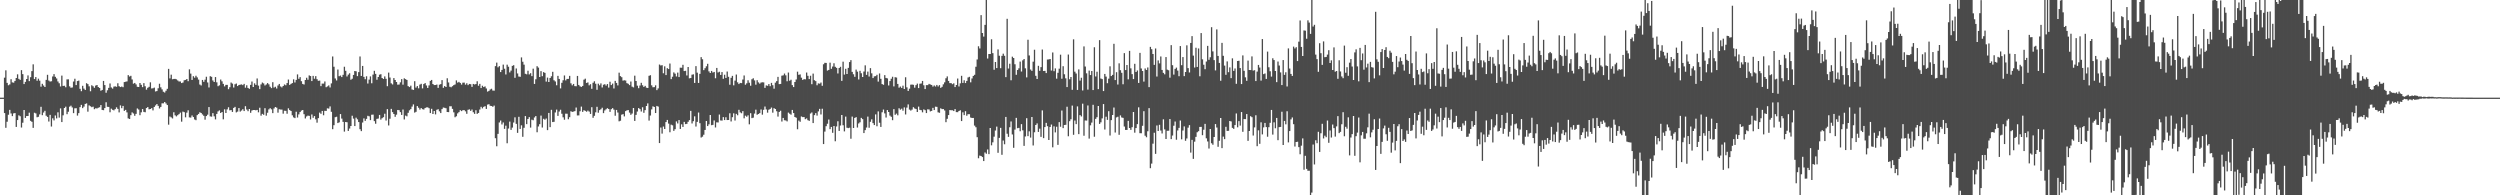 <svg xmlns="http://www.w3.org/2000/svg" width="1920" height="150"><path d="M0 75.000h1v1.000H0zM1 75.000h1v1.000H1zM2 75.000h1v1.000H2zM3 59.636h1v27.214H3zM4 54.000h1v44.129H4zM5 63.639h1v29.847H5zM6 65.504h1v22.609H6zM7 64.804h1v19.568H7zM8 60.814h1v26.305H8zM9 63.296h1v25.893H9zM10 63.486h1v23.622H10zM11 62.159h1v24.700H11zM12 59.897h1v37.611H12zM13 57.098h1v35.107H13zM14 60.582h1v27.983H14zM15 61.362h1v27.925H15zM16 53.884h1v44.068H16zM17 56.959h1v37.282H17zM18 64.548h1v19.947H18zM19 62.885h1v27.691H19zM20 60.655h1v28.499H20zM21 57.883h1v31.229H21zM22 62.328h1v24.189H22zM23 59.307h1v33.444H23zM24 54.622h1v38.915H24zM25 49.394h1v48.818H25zM26 60.706h1v25.872H26zM27 59.182h1v27.924H27zM28 61.980h1v28.079H28zM29 60.403h1v29.292H29zM30 61.965h1v25.917H30zM31 66.548h1v15.487H31zM32 64.354h1v24.116H32zM33 65.677h1v20.741H33zM34 66.795h1v18.280H34zM35 61.324h1v27.548H35zM36 57.457h1v32.336H36zM37 61.855h1v31.494H37zM38 62.618h1v25.578H38zM39 62.435h1v34.728H39zM40 58.717h1v32.162H40zM41 56.935h1v35.532H41zM42 58.977h1v29.688H42zM43 60.260h1v30.677H43zM44 62.575h1v23.718H44zM45 63.939h1v26.378H45zM46 66.406h1v16.846H46zM47 58.042h1v35.685H47zM48 65.987h1v22.594H48zM49 65.824h1v17.121H49zM50 67.011h1v14.935H50zM51 60.974h1v26.706H51zM52 60.930h1v24.868H52zM53 66.326h1v15.604H53zM54 67.395h1v13.783H54zM55 67.159h1v15.360H55zM56 62.643h1v24.228H56zM57 60.446h1v22.770H57zM58 65.332h1v17.755H58zM59 62.264h1v26.532H59zM60 61.881h1v25.013H60zM61 68.193h1v14.060H61zM62 70.019h1v10.517H62zM63 65.915h1v17.136H63zM64 68.026h1v13.855H64zM65 69.072h1v10.737H65zM66 63.922h1v15.469H66zM67 64.627h1v21.137H67zM68 66.307h1v14.659H68zM69 70.076h1v11.555H69zM70 65.500h1v16.840H70zM71 66.266h1v15.661H71zM72 67.406h1v16.450H72zM73 65.733h1v17.412H73zM74 65.299h1v18.002H74zM75 66.851h1v15.884H75zM76 67.550h1v14.832H76zM77 69.694h1v10.987H77zM78 69.044h1v15.402H78zM79 62.137h1v22.503H79zM80 65.336h1v17.646H80zM81 71.245h1v7.297H81zM82 69.310h1v12.727H82zM83 67.472h1v14.655H83zM84 64.094h1v22.112H84zM85 67.156h1v16.299H85zM86 68.055h1v16.288H86zM87 66.529h1v18.252H87zM88 66.296h1v17.504H88zM89 66.679h1v15.776H89zM90 63.960h1v19.661H90zM91 66.191h1v20.139H91zM92 66.884h1v14.075H92zM93 66.477h1v16.634H93zM94 66.978h1v14.400H94zM95 63.049h1v22.086H95zM96 62.785h1v21.594H96zM97 62.500h1v23.819H97zM98 57.693h1v33.256H98zM99 58.797h1v32.589H99zM100 58.215h1v30.241H100zM101 61.005h1v25.312H101zM102 64.269h1v22.860H102zM103 63.711h1v25.219H103zM104 64.810h1v22.646H104zM105 66.651h1v16.629H105zM106 66.839h1v17.294H106zM107 63.748h1v24.747H107zM108 65.118h1v21.178H108zM109 66.937h1v16.815H109zM110 63.850h1v22.073H110zM111 66.228h1v19.992H111zM112 68.842h1v14.129H112zM113 67.413h1v14.795H113zM114 66.679h1v17.267H114zM115 63.214h1v20.482H115zM116 67.929h1v15.138H116zM117 67.782h1v16.980H117zM118 67.293h1v14.838H118zM119 70.247h1v10.715H119zM120 69.964h1v9.934H120zM121 67.781h1v13.509H121zM122 64.312h1v18.999H122zM123 67.083h1v15.047H123zM124 68.668h1v10.671H124zM125 70.433h1v8.951H125zM126 71.085h1v7.268H126zM127 69.678h1v9.760H127zM128 68.207h1v12.485H128zM129 52.880h1v42.869H129zM130 60.231h1v29.240H130zM131 57.351h1v32.812H131zM132 60.868h1v30.123H132zM133 60.633h1v25.600H133zM134 60.564h1v28.029H134zM135 60.937h1v28.456H135zM136 61.785h1v26.689H136zM137 62.562h1v25.067H137zM138 62.550h1v23.904H138zM139 63.815h1v29.616H139zM140 63.410h1v22.323H140zM141 61.657h1v24.526H141zM142 61.402h1v28.696H142zM143 60.654h1v25.893H143zM144 62.338h1v22.337H144zM145 53.251h1v36.933H145zM146 56.534h1v33.769H146zM147 61.389h1v27.285H147zM148 58.530h1v31.355H148zM149 59.639h1v32.099H149zM150 58.144h1v34.164H150zM151 59.426h1v29.000H151zM152 61.122h1v26.403H152zM153 64.936h1v21.309H153zM154 65.642h1v21.152H154zM155 61.407h1v26.523H155zM156 62.823h1v26.110H156zM157 61.182h1v30.723H157zM158 58.927h1v30.210H158zM159 63.328h1v24.740H159zM160 67.163h1v15.073H160zM161 58.526h1v30.879H161zM162 58.968h1v30.625H162zM163 61.774h1v25.104H163zM164 63.001h1v26.329H164zM165 59.204h1v32.489H165zM166 63.248h1v24.267H166zM167 66.198h1v19.333H167zM168 65.551h1v19.238H168zM169 61.062h1v25.711H169zM170 62.455h1v23.574H170zM171 64.424h1v27.200H171zM172 66.378h1v17.565H172zM173 65.187h1v21.612H173zM174 65.191h1v18.831H174zM175 68.518h1v13.862H175zM176 66.991h1v17.755H176zM177 63.390h1v21.122H177zM178 64.229h1v21.723H178zM179 67.251h1v15.667H179zM180 64.734h1v17.334H180zM181 64.165h1v22.159H181zM182 66.092h1v19.594H182zM183 65.287h1v17.706H183zM184 65.039h1v20.674H184zM185 64.842h1v20.059H185zM186 65.358h1v18.482H186zM187 64.399h1v20.891H187zM188 67.317h1v14.242H188zM189 65.498h1v18.649H189zM190 67.555h1v17.838H190zM191 68.190h1v15.547H191zM192 65.174h1v21.453H192zM193 62.612h1v22.297H193zM194 66.813h1v17.645H194zM195 63.974h1v20.486H195zM196 65.190h1v19.549H196zM197 60.243h1v24.199H197zM198 65.746h1v20.537H198zM199 68.473h1v14.262H199zM200 64.820h1v24.033H200zM201 63.377h1v24.095H201zM202 64.030h1v24.132H202zM203 65.653h1v17.454H203zM204 64.883h1v23.947H204zM205 63.820h1v22.738H205zM206 64.783h1v19.254H206zM207 66.600h1v16.490H207zM208 67.701h1v16.271H208zM209 63.110h1v23.753H209zM210 67.249h1v16.052H210zM211 66.615h1v15.548H211zM212 68.013h1v14.683H212zM213 65.639h1v20.888H213zM214 64.465h1v19.474H214zM215 66.388h1v17.757H215zM216 67.135h1v17.047H216zM217 66.034h1v21.279H217zM218 64.868h1v20.200H218zM219 65.493h1v19.638H219zM220 63.819h1v23.517H220zM221 61.075h1v22.142H221zM222 65.223h1v19.310H222zM223 64.397h1v20.846H223zM224 63.781h1v24.781H224zM225 60.949h1v29.224H225zM226 63.312h1v27.408H226zM227 61.318h1v24.497H227zM228 57.145h1v33.133H228zM229 60.525h1v27.337H229zM230 59.262h1v26.826H230zM231 62.347h1v22.611H231zM232 64.440h1v20.059H232zM233 64.941h1v22.785H233zM234 61.415h1v29.591H234zM235 59.695h1v29.761H235zM236 61.254h1v27.519H236zM237 57.917h1v31.085H237zM238 58.397h1v33.332H238zM239 62.275h1v25.645H239zM240 58.265h1v32.185H240zM241 60.463h1v28.659H241zM242 58.493h1v33.174H242zM243 60.842h1v33.342H243zM244 62.054h1v28.666H244zM245 61.900h1v24.585H245zM246 66.130h1v21.275H246zM247 64.181h1v21.023H247zM248 64.210h1v24.318H248zM249 62.569h1v22.509H249zM250 66.956h1v18.217H250zM251 66.329h1v16.855H251zM252 65.569h1v17.827H252zM253 67.185h1v14.550H253zM254 64.056h1v21.791H254zM255 43.357h1v55.847H255zM256 51.263h1v44.901H256zM257 60.261h1v29.730H257zM258 61.821h1v27.843H258zM259 53.396h1v41.102H259zM260 58.498h1v35.442H260zM261 57.998h1v29.603H261zM262 59.199h1v31.889H262zM263 57.456h1v36.145H263zM264 51.266h1v49.795H264zM265 54.376h1v39.343H265zM266 58.712h1v35.200H266zM267 57.293h1v43.240H267zM268 56.279h1v42.425H268zM269 61.238h1v35.541H269zM270 60.464h1v28.412H270zM271 57.542h1v33.518H271zM272 54.517h1v42.286H272zM273 54.791h1v35.553H273zM274 58.468h1v33.196H274zM275 55.399h1v38.329H275zM276 43.375h1v55.839H276zM277 58.331h1v42.360H277zM278 50.621h1v43.498H278zM279 59.022h1v31.908H279zM280 60.835h1v31.983H280zM281 58.572h1v32.734H281zM282 64.165h1v24.750H282zM283 61.148h1v28.197H283zM284 58.660h1v33.623H284zM285 63.956h1v24.150H285zM286 57.293h1v30.736H286zM287 54.362h1v38.690H287zM288 56.731h1v38.303H288zM289 61.245h1v30.036H289zM290 59.118h1v31.942H290zM291 57.348h1v30.934H291zM292 56.972h1v34.898H292zM293 59.927h1v30.874H293zM294 60.656h1v29.361H294zM295 58.664h1v28.700H295zM296 60.500h1v32.050H296zM297 66.223h1v17.592H297zM298 55.761h1v40.600H298zM299 59.572h1v31.601H299zM300 64.001h1v19.631H300zM301 64.876h1v21.241H301zM302 59.935h1v27.642H302zM303 61.427h1v28.284H303zM304 62.959h1v25.107H304zM305 65.035h1v19.420H305zM306 64.918h1v19.709H306zM307 63.215h1v22.908H307zM308 60.790h1v27.472H308zM309 65.026h1v19.119H309zM310 60.150h1v31.586H310zM311 60.795h1v27.992H311zM312 61.409h1v27.940H312zM313 66.173h1v20.469H313zM314 66.882h1v17.853H314zM315 65.780h1v18.011H315zM316 68.724h1v13.158H316zM317 69.059h1v11.126H317zM318 62.345h1v24.136H318zM319 67.292h1v18.590H319zM320 66.075h1v15.404H320zM321 67.834h1v14.899H321zM322 64.991h1v19.194H322zM323 64.350h1v18.668H323zM324 67.901h1v15.972H324zM325 64.547h1v19.564H325zM326 63.792h1v19.207H326zM327 65.613h1v16.879H327zM328 67.511h1v14.932H328zM329 65.601h1v17.521H329zM330 62.118h1v24.730H330zM331 61.371h1v22.186H331zM332 64.490h1v23.048H332zM333 65.329h1v19.914H333zM334 65.262h1v22.611H334zM335 64.928h1v19.379H335zM336 67.482h1v16.368H336zM337 65.003h1v20.524H337zM338 64.595h1v22.218H338zM339 61.529h1v22.266H339zM340 67.447h1v15.156H340zM341 66.092h1v16.711H341zM342 66.826h1v16.316H342zM343 60.121h1v25.881H343zM344 63.319h1v22.817H344zM345 66.614h1v15.023H345zM346 67.019h1v14.586H346zM347 66.190h1v17.422H347zM348 65.376h1v20.917H348zM349 64.891h1v25.159H349zM350 61.754h1v27.522H350zM351 63.454h1v23.617H351zM352 62.892h1v23.242H352zM353 63.709h1v20.915H353zM354 64.999h1v20.331H354zM355 63.487h1v21.156H355zM356 63.437h1v21.136H356zM357 65.038h1v20.448H357zM358 63.973h1v23.435H358zM359 65.358h1v18.953H359zM360 64.455h1v19.505H360zM361 64.643h1v20.520H361zM362 66.704h1v17.391H362zM363 64.443h1v21.782H363zM364 64.887h1v22.551H364zM365 64.585h1v20.101H365zM366 62.427h1v25.019H366zM367 65.861h1v20.874H367zM368 64.435h1v19.661H368zM369 67.613h1v14.415H369zM370 65.837h1v17.427H370zM371 66.864h1v15.209H371zM372 66.361h1v15.212H372zM373 67.948h1v15.710H373zM374 70.325h1v10.014H374zM375 69.797h1v10.205H375zM376 68.733h1v12.502H376zM377 68.128h1v13.273H377zM378 69.549h1v12.459H378zM379 69.615h1v11.487H379zM380 50.776h1v55.359H380zM381 48.089h1v64.242H381zM382 51.690h1v51.127H382zM383 50.791h1v43.267H383zM384 55.358h1v37.202H384zM385 53.701h1v41.873H385zM386 49.634h1v44.410H386zM387 52.795h1v46.158H387zM388 57.171h1v39.353H388zM389 49.669h1v60.352H389zM390 51.261h1v47.446H390zM391 55.580h1v37.797H391zM392 54.229h1v45.516H392zM393 50.604h1v47.404H393zM394 50.090h1v44.003H394zM395 59.739h1v30.383H395zM396 52.568h1v42.539H396zM397 56.420h1v45.633H397zM398 58.778h1v30.912H398zM399 58.993h1v40.017H399zM400 44.107h1v52.156H400zM401 47.402h1v57.675H401zM402 49.644h1v48.524H402zM403 56.663h1v32.486H403zM404 57.107h1v38.217H404zM405 54.327h1v37.061H405zM406 57.154h1v32.782H406zM407 56.215h1v41.759H407zM408 58.495h1v33.419H408zM409 52.721h1v39.621H409zM410 64.467h1v25.742H410zM411 60.869h1v28.292H411zM412 50.841h1v50.734H412zM413 51.929h1v45.215H413zM414 59.152h1v36.247H414zM415 54.645h1v34.148H415zM416 58.516h1v39.428H416zM417 55.389h1v35.852H417zM418 55.975h1v36.000H418zM419 62.664h1v28.344H419zM420 59.574h1v40.368H420zM421 62.967h1v23.790H421zM422 59.929h1v37.696H422zM423 58.552h1v25.778H423zM424 55.165h1v38.594H424zM425 61.657h1v31.904H425zM426 62.576h1v23.821H426zM427 65.492h1v18.690H427zM428 58.260h1v30.725H428zM429 60.603h1v25.034H429zM430 67.877h1v16.380H430zM431 63.606h1v23.762H431zM432 61.667h1v28.425H432zM433 57.957h1v34.003H433zM434 61.764h1v25.547H434zM435 60.640h1v26.709H435zM436 60.568h1v31.040H436zM437 58.284h1v31.711H437zM438 63.997h1v21.480H438zM439 65.534h1v20.438H439zM440 64.475h1v21.218H440zM441 66.125h1v19.237H441zM442 66.258h1v16.307H442zM443 58.329h1v30.324H443zM444 65.211h1v23.437H444zM445 66.293h1v19.153H445zM446 66.743h1v15.127H446zM447 65.975h1v19.938H447zM448 61.160h1v23.469H448zM449 60.429h1v24.737H449zM450 63.674h1v22.133H450zM451 63.304h1v21.614H451zM452 65.530h1v20.156H452zM453 64.657h1v22.823H453zM454 68.204h1v14.139H454zM455 63.556h1v26.908H455zM456 62.413h1v26.538H456zM457 64.305h1v21.987H457zM458 68.983h1v13.057H458zM459 64.252h1v22.341H459zM460 65.523h1v19.051H460zM461 64.028h1v19.882H461zM462 67.195h1v15.530H462zM463 65.070h1v21.796H463zM464 64.641h1v20.192H464zM465 65.755h1v18.150H465zM466 64.587h1v18.495H466zM467 67.280h1v16.456H467zM468 62.767h1v23.142H468zM469 65.346h1v18.506H469zM470 64.196h1v18.844H470zM471 67.930h1v16.297H471zM472 62.128h1v26.735H472zM473 63.699h1v20.747H473zM474 65.582h1v20.835H474zM475 55.833h1v37.332H475zM476 58.494h1v34.224H476zM477 59.310h1v28.779H477zM478 61.923h1v25.734H478zM479 61.634h1v27.736H479zM480 61.859h1v23.514H480zM481 63.841h1v20.878H481zM482 64.374h1v20.132H482zM483 65.405h1v21.052H483zM484 62.610h1v25.556H484zM485 66.550h1v20.654H485zM486 67.129h1v15.802H486zM487 58.118h1v34.758H487zM488 62.205h1v26.026H488zM489 65.804h1v19.833H489zM490 67.735h1v15.238H490zM491 65.689h1v18.142H491zM492 63.603h1v22.054H492zM493 65.467h1v16.923H493zM494 66.783h1v19.824H494zM495 65.963h1v18.594H495zM496 67.314h1v14.096H496zM497 67.601h1v11.831H497zM498 58.205h1v34.403H498zM499 57.765h1v30.965H499zM500 65.537h1v18.500H500zM501 67.040h1v14.630H501zM502 66.932h1v15.218H502zM503 65.512h1v21.298H503zM504 69.243h1v12.132H504zM505 67.885h1v13.992H505zM506 49.586h1v60.296H506zM507 50.289h1v47.640H507zM508 50.073h1v52.511H508zM509 56.287h1v40.891H509zM510 50.959h1v48.134H510zM511 57.639h1v36.133H511zM512 52.359h1v39.751H512zM513 53.040h1v41.910H513zM514 48.792h1v52.771H514zM515 60.787h1v34.948H515zM516 58.926h1v37.348H516zM517 55.607h1v44.920H517zM518 56.564h1v42.671H518zM519 58.722h1v34.527H519zM520 55.773h1v39.070H520zM521 59.206h1v33.022H521zM522 51.982h1v47.022H522zM523 52.015h1v43.491H523zM524 49.762h1v47.705H524zM525 54.599h1v39.010H525zM526 54.396h1v40.947H526zM527 57.947h1v37.160H527zM528 51.452h1v42.093H528zM529 60.160h1v32.100H529zM530 59.890h1v25.273H530zM531 57.359h1v37.455H531zM532 57.098h1v35.994H532zM533 63.704h1v25.650H533zM534 50.802h1v46.395H534zM535 55.819h1v37.764H535zM536 63.705h1v22.740H536zM537 56.746h1v37.872H537zM538 43.878h1v61.764H538zM539 45.541h1v59.408H539zM540 53.884h1v49.576H540zM541 52.381h1v47.398H541zM542 50.884h1v42.029H542zM543 49.006h1v47.795H543zM544 54.827h1v40.670H544zM545 56.045h1v32.279H545zM546 54.460h1v41.718H546zM547 55.731h1v40.153H547zM548 55.236h1v37.293H548zM549 60.129h1v37.766H549zM550 52.175h1v41.751H550zM551 55.671h1v38.398H551zM552 55.075h1v32.884H552zM553 57.540h1v34.956H553zM554 55.328h1v37.307H554zM555 60.496h1v29.482H555zM556 57.380h1v34.846H556zM557 59.855h1v30.215H557zM558 54.922h1v37.306H558zM559 59.000h1v33.172H559zM560 65.086h1v21.910H560zM561 59.740h1v33.537H561zM562 58.245h1v31.786H562zM563 65.516h1v21.529H563zM564 61.926h1v30.646H564zM565 57.241h1v30.215H565zM566 63.246h1v25.258H566zM567 64.540h1v19.802H567zM568 63.690h1v22.623H568zM569 63.851h1v23.135H569zM570 61.098h1v24.255H570zM571 57.952h1v32.921H571zM572 65.070h1v23.739H572zM573 64.001h1v25.650H573zM574 61.620h1v26.969H574zM575 63.547h1v31.957H575zM576 65.859h1v21.095H576zM577 60.883h1v29.843H577zM578 60.124h1v30.221H578zM579 61.769h1v25.494H579zM580 65.023h1v19.187H580zM581 61.607h1v26.521H581zM582 63.293h1v24.261H582zM583 64.260h1v22.603H583zM584 63.387h1v20.701H584zM585 63.159h1v24.895H585zM586 63.297h1v21.052H586zM587 67.477h1v14.366H587zM588 65.580h1v18.480H588zM589 65.917h1v20.621H589zM590 64.569h1v19.702H590zM591 66.224h1v17.413H591zM592 63.626h1v18.984H592zM593 65.424h1v21.120H593zM594 68.096h1v15.010H594zM595 63.498h1v20.217H595zM596 62.292h1v23.159H596zM597 59.036h1v30.503H597zM598 64.633h1v21.344H598zM599 64.470h1v20.593H599zM600 58.122h1v35.221H600zM601 57.861h1v32.705H601zM602 56.474h1v35.872H602zM603 57.837h1v34.663H603zM604 62.425h1v30.800H604zM605 55.699h1v30.761H605zM606 61.983h1v25.345H606zM607 61.232h1v26.849H607zM608 65.398h1v19.020H608zM609 66.873h1v19.985H609zM610 62.973h1v26.879H610zM611 61.007h1v29.407H611zM612 55.066h1v44.205H612zM613 57.450h1v35.189H613zM614 57.155h1v36.368H614zM615 59.630h1v29.825H615zM616 61.399h1v28.551H616zM617 60.758h1v29.136H617zM618 60.911h1v30.620H618zM619 55.692h1v35.248H619zM620 58.238h1v34.075H620zM621 60.702h1v32.135H621zM622 58.167h1v29.016H622zM623 64.676h1v21.673H623zM624 56.525h1v38.012H624zM625 61.611h1v26.827H625zM626 62.300h1v24.578H626zM627 65.459h1v23.299H627zM628 64.061h1v21.477H628zM629 64.252h1v19.382H629zM630 63.390h1v24.506H630zM631 65.884h1v17.647H631zM632 49.357h1v61.281H632zM633 48.233h1v52.827H633zM634 48.311h1v48.631H634zM635 54.244h1v40.760H635zM636 53.689h1v38.139H636zM637 48.117h1v51.062H637zM638 52.839h1v44.648H638zM639 51.109h1v50.887H639zM640 48.590h1v48.168H640zM641 51.278h1v57.198H641zM642 52.108h1v45.006H642zM643 56.407h1v36.706H643zM644 52.223h1v48.333H644zM645 51.306h1v45.125H645zM646 62.089h1v26.230H646zM647 47.375h1v48.828H647zM648 57.286h1v43.638H648zM649 52.838h1v36.692H649zM650 56.816h1v41.308H650zM651 52.118h1v46.300H651zM652 47.672h1v50.372H652zM653 46.185h1v60.380H653zM654 55.197h1v34.360H654zM655 57.061h1v41.236H655zM656 58.964h1v31.603H656zM657 53.441h1v36.504H657zM658 55.066h1v42.897H658zM659 61.018h1v33.795H659zM660 54.368h1v39.508H660zM661 56.252h1v34.288H661zM662 59.112h1v32.398H662zM663 54.962h1v47.216H663zM664 50.191h1v49.744H664zM665 57.504h1v40.465H665zM666 54.968h1v34.590H666zM667 58.753h1v39.344H667zM668 52.315h1v41.229H668zM669 56.314h1v35.332H669zM670 59.976h1v34.579H670zM671 58.617h1v37.424H671zM672 58.454h1v29.427H672zM673 57.463h1v39.486H673zM674 62.692h1v22.869H674zM675 56.416h1v37.853H675zM676 60.524h1v36.959H676zM677 64.552h1v21.694H677zM678 65.127h1v19.004H678zM679 57.701h1v29.379H679zM680 59.841h1v30.418H680zM681 60.222h1v24.333H681zM682 65.612h1v20.391H682zM683 62.247h1v26.545H683zM684 60.482h1v29.214H684zM685 58.920h1v33.384H685zM686 66.334h1v17.498H686zM687 59.310h1v28.855H687zM688 59.534h1v27.686H688zM689 64.465h1v24.102H689zM690 67.347h1v15.778H690zM691 66.480h1v17.749H691zM692 67.542h1v15.925H692zM693 65.778h1v19.217H693zM694 68.374h1v14.127H694zM695 59.358h1v28.558H695zM696 67.055h1v15.590H696zM697 69.859h1v10.313H697zM698 68.074h1v16.086H698zM699 65.023h1v19.898H699zM700 64.928h1v19.221H700zM701 65.132h1v17.210H701zM702 67.325h1v15.978H702zM703 65.392h1v18.383H703zM704 64.197h1v21.805H704zM705 67.634h1v14.247H705zM706 64.303h1v20.076H706zM707 64.121h1v20.532H707zM708 62.177h1v24.119H708zM709 65.506h1v18.508H709zM710 68.400h1v16.213H710zM711 65.400h1v21.412H711zM712 65.383h1v18.587H712zM713 64.394h1v19.672H713zM714 64.859h1v20.713H714zM715 65.207h1v19.984H715zM716 66.485h1v16.365H716zM717 65.642h1v18.888H717zM718 66.437h1v15.503H718zM719 65.252h1v16.822H719zM720 66.398h1v19.891H720zM721 65.374h1v21.266H721zM722 67.463h1v15.724H722zM723 66.654h1v17.145H723zM724 64.756h1v19.001H724zM725 63.240h1v21.592H725zM726 60.104h1v33.730H726zM727 58.663h1v32.562H727zM728 62.168h1v26.210H728zM729 63.833h1v20.694H729zM730 63.821h1v20.859H730zM731 64.689h1v20.003H731zM732 63.981h1v21.293H732zM733 66.848h1v16.928H733zM734 65.282h1v20.814H734zM735 60.309h1v25.863H735zM736 66.392h1v18.871H736zM737 63.977h1v20.703H737zM738 58.211h1v34.791H738zM739 63.689h1v22.572H739zM740 61.654h1v26.783H740zM741 63.793h1v21.610H741zM742 62.136h1v26.751H742zM743 59.470h1v28.235H743zM744 58.964h1v28.762H744zM745 63.243h1v27.030H745zM746 60.242h1v30.367H746zM747 58.331h1v32.259H747zM748 57.465h1v38.999H748zM749 51.228h1v46.490H749zM750 45.683h1v59.698H750zM751 35.524h1v86.045H751zM752 37.203h1v82.301H752zM753 11.618h1v108.211H753zM754 25.335h1v95.305H754zM755 28.087h1v95.630H755zM756 19.093h1v98.010H756zM757 0.009h1v118.058H757zM758 44.948h1v69.838H758zM759 41.464h1v76.929H759zM760 41.461h1v56.848H760zM761 30.133h1v81.469H761zM762 40.824h1v68.465H762zM763 53.554h1v51.415H763zM764 47.615h1v52.653H764zM765 52.267h1v44.951H765zM766 37.954h1v79.408H766zM767 42.826h1v63.052H767zM768 52.357h1v45.848H768zM769 42.916h1v75.947H769zM770 41.203h1v66.721H770zM771 42.855h1v67.946H771zM772 59.260h1v30.546H772zM773 14.445h1v88.285H773zM774 52.657h1v52.435H774zM775 48.964h1v48.774H775zM776 61.663h1v31.630H776zM777 43.497h1v59.770H777zM778 44.532h1v68.991H778zM779 49.349h1v50.161H779zM780 57.424h1v33.076H780zM781 53.781h1v44.688H781zM782 52.457h1v45.737H782zM783 47.292h1v53.497H783zM784 54.959h1v40.367H784zM785 46.360h1v53.724H785zM786 45.303h1v66.725H786zM787 52.495h1v52.300H787zM788 59.465h1v31.300H788zM789 30.495h1v74.054H789zM790 42.595h1v58.285H790zM791 53.392h1v52.269H791zM792 54.416h1v35.428H792zM793 47.367h1v64.372H793zM794 38.178h1v63.408H794zM795 58.192h1v37.815H795zM796 60.661h1v34.104H796zM797 50.555h1v50.763H797zM798 54.363h1v44.468H798zM799 51.582h1v53.545H799zM800 38.034h1v46.774H800zM801 54.531h1v51.569H801zM802 54.417h1v43.187H802zM803 56.138h1v38.205H803zM804 45.746h1v51.193H804zM805 45.637h1v61.889H805zM806 45.315h1v52.205H806zM807 54.175h1v41.460H807zM808 40.316h1v72.825H808zM809 54.697h1v42.338H809zM810 52.546h1v49.114H810zM811 60.398h1v36.922H811zM812 55.913h1v55.350H812zM813 52.731h1v41.071H813zM814 41.991h1v55.333H814zM815 60.491h1v24.408H815zM816 50.851h1v47.558H816zM817 57.027h1v38.974H817zM818 60.156h1v35.675H818zM819 66.876h1v15.109H819zM820 41.857h1v62.812H820zM821 60.895h1v32.189H821zM822 59.124h1v32.468H822zM823 68.970h1v12.150H823zM824 30.220h1v73.290H824zM825 55.058h1v37.526H825zM826 56.490h1v38.857H826zM827 69.066h1v12.623H827zM828 53.311h1v49.687H828zM829 61.920h1v26.492H829zM830 59.706h1v29.714H830zM831 69.475h1v10.154H831zM832 35.654h1v68.572H832zM833 51.123h1v41.402H833zM834 56.334h1v36.309H834zM835 68.790h1v12.199H835zM836 54.202h1v52.221H836zM837 57.649h1v38.599H837zM838 54.540h1v39.615H838zM839 69.151h1v11.315H839zM840 36.307h1v68.708H840zM841 58.717h1v32.577H841zM842 55.094h1v34.912H842zM843 68.431h1v12.964H843zM844 30.802h1v64.390H844zM845 60.293h1v33.653H845zM846 60.796h1v30.117H846zM847 69.924h1v10.019H847zM848 56.787h1v42.710H848zM849 58.831h1v30.834H849zM850 63.889h1v28.173H850zM851 60.393h1v25.030H851zM852 50.923h1v53.154H852zM853 58.423h1v33.837H853zM854 57.490h1v30.843H854zM855 33.649h1v48.926H855zM856 61.476h1v40.295H856zM857 55.471h1v34.675H857zM858 64.945h1v24.710H858zM859 48.619h1v54.891H859zM860 53.925h1v34.684H860zM861 55.886h1v34.337H861zM862 64.712h1v25.801H862zM863 40.795h1v56.357H863zM864 53.792h1v46.011H864zM865 49.905h1v49.885H865zM866 60.930h1v31.916H866zM867 39.054h1v59.243H867zM868 52.494h1v47.221H868zM869 56.923h1v40.764H869zM870 60.737h1v25.254H870zM871 48.974h1v52.922H871zM872 55.314h1v43.022H872zM873 54.113h1v41.203H873zM874 63.695h1v18.755H874zM875 40.598h1v61.683H875zM876 52.586h1v49.750H876zM877 54.552h1v42.083H877zM878 62.664h1v22.746H878zM879 52.586h1v51.669H879zM880 53.757h1v51.644H880zM881 51.817h1v48.996H881zM882 66.917h1v16.147H882zM883 36.002h1v93.179H883zM884 37.769h1v87.870H884zM885 41.491h1v68.866H885zM886 49.824h1v52.138H886zM887 37.239h1v80.948H887zM888 58.776h1v37.592H888zM889 46.406h1v54.182H889zM890 48.709h1v47.160H890zM891 43.382h1v56.858H891zM892 53.695h1v48.814H892zM893 55.982h1v35.660H893zM894 57.062h1v42.334H894zM895 43.841h1v62.895H895zM896 53.515h1v46.921H896zM897 53.942h1v46.461H897zM898 59.633h1v31.828H898zM899 34.666h1v72.182H899zM900 50.086h1v54.015H900zM901 57.302h1v39.270H901zM902 52.869h1v40.471H902zM903 51.910h1v55.408H903zM904 54.233h1v45.945H904zM905 58.505h1v39.685H905zM906 35.365h1v57.228H906zM907 50.090h1v56.899H907zM908 43.824h1v56.442H908zM909 58.487h1v38.570H909zM910 55.283h1v52.833H910zM911 34.826h1v71.537H911zM912 52.321h1v45.703H912zM913 55.674h1v40.450H913zM914 32.995h1v84.208H914zM915 27.763h1v79.653H915zM916 42.719h1v79.278H916zM917 51.842h1v56.978H917zM918 36.656h1v68.449H918zM919 51.405h1v50.196H919zM920 37.224h1v63.531H920zM921 58.570h1v38.927H921zM922 25.411h1v72.023H922zM923 45.547h1v58.297H923zM924 49.716h1v49.915H924zM925 53.129h1v42.004H925zM926 47.264h1v58.986H926zM927 35.236h1v73.416H927zM928 45.928h1v68.145H928zM929 43.981h1v55.100H929zM930 20.905h1v89.147H930zM931 39.467h1v71.676H931zM932 46.159h1v59.055H932zM933 54.067h1v41.205H933zM934 22.576h1v75.372H934zM935 42.966h1v69.765H935zM936 48.312h1v59.824H936zM937 62.000h1v28.612H937zM938 32.914h1v80.835H938zM939 42.862h1v62.038H939zM940 50.361h1v56.509H940zM941 57.459h1v39.939H941zM942 47.160h1v53.394H942zM943 55.452h1v44.994H943zM944 51.775h1v41.173H944zM945 60.014h1v33.256H945zM946 44.808h1v53.390H946zM947 54.405h1v44.575H947zM948 52.579h1v43.471H948zM949 64.370h1v22.764H949zM950 46.854h1v50.943H950zM951 46.645h1v46.364H951zM952 52.278h1v44.207H952zM953 64.548h1v21.534H953zM954 42.570h1v58.673H954zM955 54.370h1v37.051H955zM956 59.408h1v32.097H956zM957 62.045h1v25.565H957zM958 46.546h1v61.662H958zM959 53.785h1v46.842H959zM960 53.829h1v35.402H960zM961 43.305h1v46.688H961zM962 54.237h1v49.845H962zM963 53.918h1v43.935H963zM964 62.263h1v26.256H964zM965 54.996h1v57.292H965zM966 49.845h1v50.255H966zM967 51.847h1v58.589H967zM968 61.908h1v32.045H968zM969 30.003h1v73.236H969zM970 56.929h1v40.893H970zM971 56.415h1v38.002H971zM972 60.597h1v36.981H972zM973 39.650h1v65.365H973zM974 51.656h1v46.009H974zM975 54.747h1v39.566H975zM976 58.814h1v25.601H976zM977 44.738h1v58.641H977zM978 46.108h1v47.821H978zM979 54.549h1v43.966H979zM980 63.083h1v27.498H980zM981 47.231h1v60.427H981zM982 50.332h1v47.329H982zM983 55.595h1v41.899H983zM984 65.322h1v20.499H984zM985 46.127h1v65.222H985zM986 57.504h1v35.352H986zM987 55.498h1v39.982H987zM988 66.429h1v19.030H988zM989 37.189h1v72.155H989zM990 52.609h1v48.053H990zM991 56.802h1v34.907H991zM992 58.311h1v31.882H992zM993 35.797h1v59.596H993zM994 37.206h1v75.333H994zM995 36.262h1v72.784H995zM996 46.899h1v61.976H996zM997 32.015h1v81.000H997zM998 15.716h1v102.739H998zM999 36.051h1v75.810H999zM1000 43.029h1v63.264H1000zM1001 23.326h1v107.031H1001zM1002 23.558h1v96.109H1002zM1003 29.726h1v99.976H1003zM1004 15.626h1v115.491H1004zM1005 17.364h1v113.735H1005zM1006 26.015h1v123.977H1006zM1007 0.009h1v147.894H1007zM1008 20.395h1v90.621H1008zM1009 19.053h1v107.247H1009zM1010 41.926h1v65.816H1010zM1011 45.405h1v64.583H1011zM1012 55.119h1v46.109H1012zM1013 33.180h1v83.489H1013zM1014 40.873h1v61.466H1014zM1015 49.811h1v45.287H1015zM1016 31.781h1v74.546H1016zM1017 43.939h1v60.247H1017zM1018 43.748h1v61.596H1018zM1019 41.952h1v50.612H1019zM1020 38.560h1v71.127H1020zM1021 48.405h1v51.790H1021zM1022 46.358h1v59.246H1022zM1023 53.738h1v41.892H1023zM1024 36.399h1v61.982H1024zM1025 55.041h1v49.853H1025zM1026 54.522h1v42.531H1026zM1027 60.519h1v28.647H1027zM1028 46.292h1v55.958H1028zM1029 54.878h1v46.382H1029zM1030 58.722h1v36.700H1030zM1031 60.039h1v26.134H1031zM1032 35.039h1v69.632H1032zM1033 55.879h1v41.499H1033zM1034 51.587h1v47.221H1034zM1035 58.225h1v31.906H1035zM1036 48.146h1v71.223H1036zM1037 45.303h1v60.348H1037zM1038 51.101h1v51.890H1038zM1039 61.433h1v27.640H1039zM1040 40.244h1v79.412H1040zM1041 37.871h1v66.719H1041zM1042 51.013h1v50.817H1042zM1043 62.462h1v27.781H1043zM1044 36.746h1v87.945H1044zM1045 46.253h1v57.684H1045zM1046 41.056h1v60.249H1046zM1047 53.516h1v53.032H1047zM1048 34.499h1v72.051H1048zM1049 51.808h1v50.607H1049zM1050 48.902h1v48.906H1050zM1051 63.096h1v24.212H1051zM1052 47.534h1v57.943H1052zM1053 51.566h1v50.106H1053zM1054 51.933h1v47.709H1054zM1055 60.211h1v31.390H1055zM1056 9.064h1v121.467H1056zM1057 45.585h1v66.557H1057zM1058 47.467h1v51.598H1058zM1059 57.846h1v33.214H1059zM1060 39.970h1v78.183H1060zM1061 37.664h1v71.291H1061zM1062 52.216h1v46.399H1062zM1063 38.377h1v58.061H1063zM1064 36.268h1v66.864H1064zM1065 43.719h1v64.402H1065zM1066 44.705h1v53.431H1066zM1067 38.939h1v62.317H1067zM1068 40.468h1v76.793H1068zM1069 47.531h1v61.983H1069zM1070 57.096h1v38.115H1070zM1071 55.048h1v60.474H1071zM1072 43.071h1v65.134H1072zM1073 51.589h1v45.359H1073zM1074 47.256h1v48.146H1074zM1075 44.199h1v81.079H1075zM1076 46.897h1v52.269H1076zM1077 49.632h1v58.667H1077zM1078 54.197h1v52.858H1078zM1079 41.454h1v67.494H1079zM1080 45.916h1v54.353H1080zM1081 46.793h1v56.124H1081zM1082 56.710h1v33.980H1082zM1083 27.640h1v72.987H1083zM1084 48.530h1v51.608H1084zM1085 59.990h1v35.930H1085zM1086 65.386h1v21.405H1086zM1087 39.583h1v66.703H1087zM1088 53.767h1v38.737H1088zM1089 57.212h1v31.065H1089zM1090 64.857h1v20.900H1090zM1091 52.828h1v49.950H1091zM1092 55.404h1v41.889H1092zM1093 54.892h1v48.986H1093zM1094 65.089h1v18.416H1094zM1095 41.017h1v58.710H1095zM1096 56.280h1v36.226H1096zM1097 53.103h1v40.456H1097zM1098 68.319h1v15.128H1098zM1099 48.462h1v52.095H1099zM1100 52.861h1v46.560H1100zM1101 47.628h1v48.652H1101zM1102 65.919h1v21.359H1102zM1103 21.702h1v76.995H1103zM1104 56.426h1v33.161H1104zM1105 56.630h1v37.168H1105zM1106 66.525h1v16.458H1106zM1107 53.678h1v51.070H1107zM1108 52.100h1v40.126H1108zM1109 56.986h1v33.451H1109zM1110 66.751h1v15.702H1110zM1111 34.210h1v63.692H1111zM1112 52.716h1v37.733H1112zM1113 60.409h1v31.801H1113zM1114 60.320h1v23.646H1114zM1115 39.907h1v58.973H1115zM1116 51.949h1v42.196H1116zM1117 55.081h1v38.559H1117zM1118 39.438h1v49.541H1118zM1119 49.761h1v47.885H1119zM1120 52.849h1v46.085H1120zM1121 55.206h1v42.273H1121zM1122 28.366h1v72.150H1122zM1123 57.820h1v36.968H1123zM1124 55.404h1v40.884H1124zM1125 59.495h1v33.271H1125zM1126 35.709h1v69.405H1126zM1127 46.834h1v58.146H1127zM1128 53.524h1v49.066H1128zM1129 57.436h1v41.698H1129zM1130 57.301h1v35.720H1130zM1131 47.118h1v50.135H1131zM1132 44.892h1v51.125H1132zM1133 61.614h1v23.721H1133zM1134 26.800h1v85.443H1134zM1135 48.455h1v58.505H1135zM1136 33.056h1v77.776H1136zM1137 46.292h1v55.394H1137zM1138 51.747h1v71.817H1138zM1139 46.432h1v56.837H1139zM1140 47.859h1v61.378H1140zM1141 56.908h1v35.619H1141zM1142 38.906h1v66.258H1142zM1143 46.836h1v56.537H1143zM1144 43.628h1v56.381H1144zM1145 56.497h1v35.116H1145zM1146 43.970h1v65.460H1146zM1147 48.910h1v48.905H1147zM1148 50.495h1v45.856H1148zM1149 63.705h1v23.975H1149zM1150 38.260h1v62.730H1150zM1151 49.363h1v51.150H1151zM1152 59.355h1v38.843H1152zM1153 62.540h1v25.784H1153zM1154 30.339h1v72.444H1154zM1155 49.466h1v49.508H1155zM1156 54.656h1v39.837H1156zM1157 64.333h1v22.221H1157zM1158 27.067h1v77.803H1158zM1159 51.456h1v49.760H1159zM1160 56.714h1v39.758H1160zM1161 62.761h1v24.810H1161zM1162 41.603h1v65.546H1162zM1163 52.834h1v42.581H1163zM1164 53.735h1v41.092H1164zM1165 58.019h1v40.610H1165zM1166 45.752h1v58.203H1166zM1167 46.445h1v53.048H1167zM1168 55.309h1v36.149H1168zM1169 50.241h1v60.207H1169zM1170 33.066h1v78.426H1170zM1171 45.954h1v59.046H1171zM1172 51.240h1v48.641H1172zM1173 48.041h1v56.940H1173zM1174 42.688h1v59.838H1174zM1175 49.738h1v52.318H1175zM1176 50.912h1v39.496H1176zM1177 27.483h1v78.479H1177zM1178 48.549h1v61.519H1178zM1179 49.477h1v52.918H1179zM1180 54.522h1v40.885H1180zM1181 15.663h1v112.241H1181zM1182 38.951h1v73.124H1182zM1183 42.313h1v74.372H1183zM1184 53.865h1v53.897H1184zM1185 30.555h1v83.821H1185zM1186 47.809h1v59.673H1186zM1187 45.873h1v65.213H1187zM1188 46.040h1v59.990H1188zM1189 40.880h1v69.393H1189zM1190 39.874h1v67.653H1190zM1191 40.887h1v56.524H1191zM1192 52.712h1v55.934H1192zM1193 45.861h1v57.417H1193zM1194 44.873h1v64.219H1194zM1195 46.538h1v54.611H1195zM1196 56.335h1v37.793H1196zM1197 27.130h1v82.427H1197zM1198 42.214h1v65.423H1198zM1199 43.155h1v59.471H1199zM1200 50.564h1v49.249H1200zM1201 27.616h1v76.189H1201zM1202 42.861h1v58.753H1202zM1203 38.025h1v70.844H1203zM1204 55.430h1v36.580H1204zM1205 48.687h1v58.706H1205zM1206 45.396h1v52.355H1206zM1207 54.386h1v45.170H1207zM1208 56.442h1v39.684H1208zM1209 25.630h1v74.149H1209zM1210 40.861h1v58.104H1210zM1211 40.317h1v55.579H1211zM1212 53.094h1v42.709H1212zM1213 50.746h1v56.340H1213zM1214 51.546h1v52.152H1214zM1215 52.913h1v48.785H1215zM1216 62.085h1v36.307H1216zM1217 41.300h1v64.838H1217zM1218 46.265h1v54.792H1218zM1219 48.435h1v56.418H1219zM1220 56.356h1v35.791H1220zM1221 42.023h1v59.231H1221zM1222 51.360h1v51.434H1222zM1223 55.765h1v35.115H1223zM1224 57.138h1v41.217H1224zM1225 44.735h1v64.750H1225zM1226 55.665h1v34.871H1226zM1227 54.222h1v42.584H1227zM1228 44.400h1v53.846H1228zM1229 50.251h1v43.163H1229zM1230 51.209h1v44.019H1230zM1231 57.719h1v34.803H1231zM1232 27.418h1v66.701H1232zM1233 50.302h1v47.075H1233zM1234 50.745h1v47.102H1234zM1235 61.298h1v35.807H1235zM1236 41.209h1v67.451H1236zM1237 52.857h1v45.303H1237zM1238 50.867h1v58.952H1238zM1239 56.510h1v35.359H1239zM1240 49.397h1v46.398H1240zM1241 48.169h1v56.111H1241zM1242 54.172h1v46.368H1242zM1243 53.088h1v43.813H1243zM1244 53.600h1v48.999H1244zM1245 53.179h1v50.642H1245zM1246 42.212h1v57.897H1246zM1247 58.856h1v42.098H1247zM1248 23.344h1v80.884H1248zM1249 38.865h1v69.893H1249zM1250 40.941h1v68.230H1250zM1251 45.102h1v64.198H1251zM1252 29.882h1v79.583H1252zM1253 28.776h1v87.230H1253zM1254 31.691h1v101.414H1254zM1255 26.073h1v95.941H1255zM1256 18.814h1v124.592H1256zM1257 19.928h1v111.551H1257zM1258 21.770h1v112.970H1258zM1259 19.640h1v97.555H1259zM1260 8.906h1v114.571H1260zM1261 26.578h1v123.414H1261zM1262 12.135h1v137.856H1262zM1263 0.009h1v138.548H1263zM1264 10.051h1v139.941H1264zM1265 2.473h1v147.518H1265zM1266 8.396h1v130.599H1266zM1267 19.693h1v102.239H1267zM1268 0.737h1v135.589H1268zM1269 28.963h1v94.736H1269zM1270 37.485h1v81.885H1270zM1271 45.877h1v58.637H1271zM1272 28.045h1v82.879H1272zM1273 34.343h1v71.715H1273zM1274 44.006h1v64.501H1274zM1275 38.955h1v56.124H1275zM1276 34.787h1v80.669H1276zM1277 39.816h1v62.047H1277zM1278 42.644h1v61.696H1278zM1279 44.954h1v55.812H1279zM1280 40.572h1v55.014H1280zM1281 48.471h1v49.313H1281zM1282 50.920h1v49.312H1282zM1283 43.819h1v60.455H1283zM1284 46.970h1v60.150H1284zM1285 45.266h1v57.375H1285zM1286 55.726h1v45.821H1286zM1287 36.538h1v92.442H1287zM1288 40.672h1v67.398H1288zM1289 52.325h1v46.088H1289zM1290 61.688h1v27.278H1290zM1291 31.662h1v92.851H1291zM1292 48.330h1v60.887H1292zM1293 51.008h1v54.666H1293zM1294 55.085h1v34.447H1294zM1295 41.803h1v83.934H1295zM1296 47.265h1v57.253H1296zM1297 49.135h1v61.533H1297zM1298 58.192h1v39.004H1298zM1299 52.525h1v63.120H1299zM1300 50.895h1v49.712H1300zM1301 54.024h1v44.721H1301zM1302 64.425h1v26.703H1302zM1303 41.278h1v71.635H1303zM1304 47.783h1v61.159H1304zM1305 51.356h1v53.028H1305zM1306 62.201h1v25.758H1306zM1307 20.809h1v102.354H1307zM1308 40.204h1v62.080H1308zM1309 46.573h1v57.689H1309zM1310 55.560h1v34.167H1310zM1311 49.261h1v66.877H1311zM1312 44.755h1v55.859H1312zM1313 38.507h1v68.139H1313zM1314 55.641h1v35.490H1314zM1315 24.434h1v82.820H1315zM1316 44.715h1v62.259H1316zM1317 47.071h1v51.999H1317zM1318 53.824h1v40.646H1318zM1319 21.609h1v98.730H1319zM1320 39.219h1v82.161H1320zM1321 30.969h1v88.494H1321zM1322 35.539h1v75.519H1322zM1323 29.675h1v100.793H1323zM1324 38.536h1v70.806H1324zM1325 34.374h1v84.888H1325zM1326 27.480h1v89.117H1326zM1327 27.678h1v101.608H1327zM1328 28.880h1v91.816H1328zM1329 28.622h1v87.473H1329zM1330 4.421h1v107.549H1330zM1331 37.130h1v69.734H1331zM1332 43.338h1v67.982H1332zM1333 37.542h1v65.717H1333zM1334 47.100h1v59.598H1334zM1335 41.842h1v61.906H1335zM1336 52.174h1v43.198H1336zM1337 47.847h1v49.646H1337zM1338 49.469h1v47.568H1338zM1339 43.062h1v64.197H1339zM1340 47.669h1v55.329H1340zM1341 59.844h1v40.261H1341zM1342 48.079h1v52.665H1342zM1343 54.928h1v40.974H1343zM1344 56.237h1v39.288H1344zM1345 58.640h1v30.237H1345zM1346 43.610h1v57.209H1346zM1347 55.615h1v36.792H1347zM1348 56.384h1v36.370H1348zM1349 63.496h1v19.357H1349zM1350 46.832h1v52.265H1350zM1351 54.625h1v39.174H1351zM1352 56.228h1v34.619H1352zM1353 66.773h1v17.597H1353zM1354 43.256h1v59.964H1354zM1355 59.145h1v27.925H1355zM1356 60.575h1v26.988H1356zM1357 68.268h1v13.301H1357zM1358 50.223h1v51.755H1358zM1359 57.767h1v34.124H1359zM1360 57.022h1v33.491H1360zM1361 71.380h1v7.319H1361zM1362 39.166h1v58.723H1362zM1363 61.001h1v26.662H1363zM1364 60.486h1v28.847H1364zM1365 71.974h1v6.618H1365zM1366 46.031h1v47.427H1366zM1367 49.830h1v48.293H1367zM1368 60.069h1v29.091H1368zM1369 62.451h1v28.412H1369zM1370 42.074h1v64.930H1370zM1371 44.799h1v58.126H1371zM1372 52.292h1v48.102H1372zM1373 61.497h1v26.232H1373zM1374 40.084h1v61.633H1374zM1375 46.878h1v58.009H1375zM1376 53.282h1v40.728H1376zM1377 65.245h1v19.464H1377zM1378 22.374h1v100.351H1378zM1379 10.179h1v130.544H1379zM1380 24.849h1v107.415H1380zM1381 14.401h1v114.093H1381zM1382 18.696h1v131.295H1382zM1383 14.297h1v119.524H1383zM1384 22.233h1v98.177H1384zM1385 19.639h1v108.974H1385zM1386 19.172h1v118.056H1386zM1387 23.099h1v114.078H1387zM1388 38.500h1v90.406H1388zM1389 27.633h1v102.964H1389zM1390 18.652h1v95.104H1390zM1391 7.986h1v130.230H1391zM1392 15.242h1v110.756H1392zM1393 20.087h1v106.434H1393zM1394 8.788h1v111.333H1394zM1395 20.819h1v105.368H1395zM1396 40.984h1v74.062H1396zM1397 31.889h1v76.677H1397zM1398 48.500h1v52.514H1398zM1399 41.495h1v58.479H1399zM1400 47.186h1v53.556H1400zM1401 38.295h1v70.069H1401zM1402 45.749h1v52.804H1402zM1403 57.010h1v40.321H1403zM1404 61.469h1v27.040H1404zM1405 55.137h1v47.117H1405zM1406 50.058h1v44.181H1406zM1407 54.564h1v42.061H1407zM1408 63.443h1v24.063H1408zM1409 29.084h1v75.477H1409zM1410 60.580h1v31.003H1410zM1411 55.705h1v37.885H1411zM1412 61.030h1v27.785H1412zM1413 39.531h1v73.708H1413zM1414 50.837h1v48.394H1414zM1415 57.647h1v37.733H1415zM1416 64.892h1v21.704H1416zM1417 26.840h1v88.391H1417zM1418 52.296h1v46.596H1418zM1419 57.726h1v36.740H1419zM1420 66.500h1v15.986H1420zM1421 32.307h1v82.790H1421zM1422 46.155h1v59.966H1422zM1423 48.311h1v47.904H1423zM1424 62.958h1v24.409H1424zM1425 45.095h1v64.010H1425zM1426 48.597h1v54.091H1426zM1427 54.081h1v51.775H1427zM1428 66.513h1v16.019H1428zM1429 50.473h1v49.942H1429zM1430 44.126h1v57.308H1430zM1431 45.130h1v51.582H1431zM1432 38.571h1v69.314H1432zM1433 15.632h1v102.930H1433zM1434 33.175h1v80.751H1434zM1435 45.887h1v58.323H1435zM1436 39.894h1v53.758H1436zM1437 31.834h1v80.637H1437zM1438 41.547h1v71.267H1438zM1439 45.520h1v56.397H1439zM1440 34.615h1v78.854H1440zM1441 49.168h1v56.859H1441zM1442 42.457h1v61.720H1442zM1443 50.138h1v50.644H1443zM1444 32.557h1v80.091H1444zM1445 46.445h1v59.402H1445zM1446 44.809h1v62.226H1446zM1447 60.339h1v37.564H1447zM1448 30.656h1v73.876H1448zM1449 29.547h1v76.682H1449zM1450 24.563h1v99.825H1450zM1451 16.541h1v107.351H1451zM1452 8.628h1v120.562H1452zM1453 34.926h1v88.088H1453zM1454 5.805h1v120.980H1454zM1455 18.340h1v114.620H1455zM1456 21.487h1v108.281H1456zM1457 18.251h1v116.368H1457zM1458 27.648h1v94.389H1458zM1459 25.978h1v94.680H1459zM1460 27.599h1v78.820H1460zM1461 46.060h1v49.297H1461zM1462 40.164h1v66.173H1462zM1463 51.406h1v54.622H1463zM1464 42.083h1v73.696H1464zM1465 42.303h1v60.381H1465zM1466 42.367h1v64.065H1466zM1467 41.576h1v72.148H1467zM1468 35.836h1v65.229H1468zM1469 33.075h1v79.526H1469zM1470 47.427h1v60.323H1470zM1471 47.209h1v50.763H1471zM1472 36.915h1v59.101H1472zM1473 52.861h1v51.642H1473zM1474 53.950h1v42.928H1474zM1475 56.785h1v36.841H1475zM1476 41.668h1v73.226H1476zM1477 50.114h1v55.397H1477zM1478 40.212h1v64.342H1478zM1479 52.871h1v48.617H1479zM1480 52.077h1v56.432H1480zM1481 31.929h1v73.819H1481zM1482 47.865h1v48.264H1482zM1483 57.495h1v36.206H1483zM1484 39.975h1v60.999H1484zM1485 49.108h1v48.911H1485zM1486 60.236h1v42.875H1486zM1487 59.839h1v34.060H1487zM1488 39.026h1v71.591H1488zM1489 34.564h1v67.213H1489zM1490 57.477h1v40.003H1490zM1491 57.427h1v41.514H1491zM1492 46.466h1v45.651H1492zM1493 51.875h1v51.089H1493zM1494 60.106h1v34.441H1494zM1495 52.013h1v46.240H1495zM1496 17.124h1v108.954H1496zM1497 3.001h1v140.848H1497zM1498 27.015h1v115.394H1498zM1499 15.649h1v116.426H1499zM1500 23.892h1v100.039H1500zM1501 12.774h1v104.939H1501zM1502 31.451h1v104.881H1502zM1503 0.009h1v136.621H1503zM1504 6.685h1v143.307H1504zM1505 0.009h1v146.484H1505zM1506 0.009h1v149.983H1506zM1507 0.009h1v149.983H1507zM1508 0.009h1v149.983H1508zM1509 0.009h1v149.983H1509zM1510 0.009h1v149.983H1510zM1511 0.009h1v149.983H1511zM1512 0.009h1v149.983H1512zM1513 0.009h1v149.983H1513zM1514 0.013h1v149.978H1514zM1515 10.226h1v120.421H1515zM1516 14.819h1v126.788H1516zM1517 18.361h1v115.511H1517zM1518 32.277h1v97.994H1518zM1519 23.754h1v100.085H1519zM1520 10.148h1v139.844H1520zM1521 0.103h1v144.316H1521zM1522 29.728h1v89.368H1522zM1523 27.816h1v102.062H1523zM1524 23.500h1v95.488H1524zM1525 34.062h1v89.089H1525zM1526 42.674h1v71.324H1526zM1527 33.372h1v74.568H1527zM1528 48.367h1v57.817H1528zM1529 47.145h1v54.435H1529zM1530 49.625h1v51.747H1530zM1531 42.426h1v59.518H1531zM1532 47.586h1v51.578H1532zM1533 48.100h1v46.959H1533zM1534 43.698h1v54.541H1534zM1535 44.215h1v76.293H1535zM1536 39.542h1v64.423H1536zM1537 43.121h1v60.352H1537zM1538 60.468h1v34.912H1538zM1539 41.710h1v68.935H1539zM1540 47.953h1v49.095H1540zM1541 56.685h1v35.830H1541zM1542 22.971h1v68.321H1542zM1543 41.242h1v78.002H1543zM1544 57.324h1v43.422H1544zM1545 54.414h1v45.560H1545zM1546 52.449h1v62.974H1546zM1547 41.481h1v64.493H1547zM1548 47.324h1v57.787H1548zM1549 53.254h1v42.192H1549zM1550 54.307h1v56.634H1550zM1551 49.767h1v53.324H1551zM1552 50.986h1v54.221H1552zM1553 64.455h1v24.353H1553zM1554 38.259h1v77.742H1554zM1555 46.097h1v56.070H1555zM1556 44.422h1v61.028H1556zM1557 55.883h1v45.053H1557zM1558 26.757h1v98.720H1558zM1559 28.628h1v89.209H1559zM1560 28.515h1v90.209H1560zM1561 39.670h1v64.311H1561zM1562 35.840h1v91.260H1562zM1563 35.194h1v83.090H1563zM1564 38.046h1v77.141H1564zM1565 54.466h1v44.678H1565zM1566 27.986h1v88.646H1566zM1567 19.090h1v112.150H1567zM1568 37.698h1v69.235H1568zM1569 56.111h1v43.337H1569zM1570 0.009h1v138.717H1570zM1571 26.408h1v123.583H1571zM1572 0.009h1v149.983H1572zM1573 24.467h1v105.871H1573zM1574 0.009h1v149.983H1574zM1575 0.009h1v149.983H1575zM1576 0.009h1v149.983H1576zM1577 0.009h1v149.983H1577zM1578 0.009h1v149.983H1578zM1579 0.009h1v149.983H1579zM1580 14.604h1v121.979H1580zM1581 6.941h1v143.050H1581zM1582 0.392h1v139.324H1582zM1583 0.009h1v147.831H1583zM1584 9.447h1v131.871H1584zM1585 20.725h1v106.527H1585zM1586 19.919h1v126.108H1586zM1587 23.736h1v88.789H1587zM1588 28.131h1v92.533H1588zM1589 39.717h1v74.075H1589zM1590 25.884h1v85.873H1590zM1591 46.316h1v60.674H1591zM1592 52.026h1v55.999H1592zM1593 49.629h1v46.303H1593zM1594 29.303h1v68.026H1594zM1595 50.569h1v48.934H1595zM1596 47.866h1v61.174H1596zM1597 27.901h1v70.158H1597zM1598 45.946h1v64.672H1598zM1599 52.184h1v45.445H1599zM1600 61.388h1v35.385H1600zM1601 25.954h1v82.185H1601zM1602 56.441h1v52.446H1602zM1603 51.744h1v48.771H1603zM1604 65.589h1v24.745H1604zM1605 31.513h1v93.338H1605zM1606 29.943h1v85.042H1606zM1607 46.903h1v47.263H1607zM1608 62.029h1v30.776H1608zM1609 42.957h1v48.863H1609zM1610 45.547h1v50.262H1610zM1611 56.397h1v39.627H1611zM1612 63.478h1v22.577H1612zM1613 46.609h1v52.985H1613zM1614 55.790h1v37.943H1614zM1615 58.440h1v32.262H1615zM1616 66.091h1v17.338H1616zM1617 45.843h1v63.293H1617zM1618 44.012h1v56.896H1618zM1619 45.081h1v49.574H1619zM1620 58.611h1v32.576H1620zM1621 0.009h1v147.933H1621zM1622 17.134h1v121.356H1622zM1623 8.966h1v137.648H1623zM1624 20.300h1v102.441H1624zM1625 21.654h1v93.061H1625zM1626 28.940h1v88.094H1626zM1627 44.869h1v68.540H1627zM1628 34.378h1v69.882H1628zM1629 12.435h1v137.556H1629zM1630 13.175h1v130.847H1630zM1631 21.620h1v118.386H1631zM1632 30.397h1v84.240H1632zM1633 5.418h1v109.838H1633zM1634 15.506h1v120.708H1634zM1635 27.517h1v106.254H1635zM1636 29.355h1v83.904H1636zM1637 0.009h1v149.983H1637zM1638 0.009h1v149.983H1638zM1639 0.009h1v149.983H1639zM1640 0.009h1v149.646H1640zM1641 16.792h1v120.197H1641zM1642 16.578h1v123.202H1642zM1643 1.513h1v148.479H1643zM1644 0.009h1v142.744H1644zM1645 0.009h1v149.983H1645zM1646 0.009h1v149.983H1646zM1647 10.331h1v117.835H1647zM1648 27.091h1v96.420H1648zM1649 20.392h1v116.918H1649zM1650 35.637h1v91.263H1650zM1651 11.418h1v102.340H1651zM1652 24.735h1v84.511H1652zM1653 23.185h1v88.517H1653zM1654 32.509h1v72.056H1654zM1655 47.185h1v60.300H1655zM1656 47.296h1v51.809H1656zM1657 43.313h1v56.728H1657zM1658 47.703h1v43.851H1658zM1659 52.972h1v40.965H1659zM1660 32.425h1v82.933H1660zM1661 28.823h1v80.522H1661zM1662 32.848h1v74.646H1662zM1663 55.781h1v33.691H1663zM1664 40.045h1v61.727H1664zM1665 41.241h1v66.901H1665zM1666 42.939h1v61.206H1666zM1667 50.315h1v38.464H1667zM1668 30.159h1v84.023H1668zM1669 38.766h1v71.712H1669zM1670 46.090h1v52.826H1670zM1671 61.191h1v33.711H1671zM1672 12.305h1v103.926H1672zM1673 42.966h1v69.820H1673zM1674 43.916h1v56.511H1674zM1675 53.056h1v36.931H1675zM1676 45.031h1v56.705H1676zM1677 51.707h1v46.906H1677zM1678 51.181h1v54.133H1678zM1679 59.965h1v27.999H1679zM1680 44.138h1v62.958H1680zM1681 42.776h1v63.479H1681zM1682 50.360h1v55.157H1682zM1683 52.623h1v43.423H1683zM1684 10.654h1v122.377H1684zM1685 36.062h1v83.692H1685zM1686 27.761h1v85.826H1686zM1687 43.366h1v65.309H1687zM1688 34.073h1v71.581H1688zM1689 41.773h1v72.662H1689zM1690 37.198h1v76.196H1690zM1691 52.401h1v52.089H1691zM1692 22.324h1v105.654H1692zM1693 39.813h1v85.332H1693zM1694 38.932h1v64.390H1694zM1695 29.856h1v81.894H1695zM1696 33.904h1v76.717H1696zM1697 24.482h1v93.354H1697zM1698 30.374h1v87.206H1698zM1699 0.287h1v120.526H1699zM1700 0.009h1v149.983H1700zM1701 0.009h1v149.983H1701zM1702 0.751h1v149.240H1702zM1703 6.390h1v134.401H1703zM1704 22.907h1v116.039H1704zM1705 0.380h1v143.603H1705zM1706 16.418h1v102.440H1706zM1707 25.231h1v102.751H1707zM1708 5.628h1v140.627H1708zM1709 9.789h1v113.936H1709zM1710 30.303h1v101.315H1710zM1711 35.578h1v80.904H1711zM1712 29.113h1v95.715H1712zM1713 27.885h1v103.503H1713zM1714 36.999h1v69.766H1714zM1715 17.727h1v132.264H1715zM1716 0.009h1v131.772H1716zM1717 15.454h1v134.537H1717zM1718 6.260h1v124.046H1718zM1719 1.878h1v147.741H1719zM1720 7.962h1v124.991H1720zM1721 0.009h1v144.072H1721zM1722 20.507h1v115.597H1722zM1723 0.009h1v149.983H1723zM1724 5.348h1v137.462H1724zM1725 14.732h1v125.939H1725zM1726 35.239h1v88.325H1726zM1727 31.874h1v88.984H1727zM1728 13.900h1v118.845H1728zM1729 25.259h1v90.808H1729zM1730 43.006h1v70.674H1730zM1731 9.179h1v140.812H1731zM1732 1.576h1v143.163H1732zM1733 11.260h1v121.916H1733zM1734 23.613h1v106.412H1734zM1735 0.009h1v145.142H1735zM1736 7.775h1v133.283H1736zM1737 21.039h1v116.648H1737zM1738 9.820h1v123.403H1738zM1739 0.009h1v149.983H1739zM1740 30.058h1v96.980H1740zM1741 9.038h1v109.407H1741zM1742 29.423h1v88.581H1742zM1743 8.819h1v117.424H1743zM1744 36.398h1v96.813H1744zM1745 18.269h1v105.958H1745zM1746 30.608h1v95.484H1746zM1747 0.009h1v139.622H1747zM1748 1.550h1v148.442H1748zM1749 3.041h1v139.099H1749zM1750 0.009h1v145.624H1750zM1751 0.773h1v149.218H1751zM1752 0.009h1v149.983H1752zM1753 0.009h1v149.983H1753zM1754 0.009h1v127.349H1754zM1755 0.009h1v149.983H1755zM1756 0.009h1v149.983H1756zM1757 0.009h1v149.983H1757zM1758 0.009h1v149.983H1758zM1759 0.009h1v149.983H1759zM1760 0.009h1v149.983H1760zM1761 0.009h1v149.983H1761zM1762 0.009h1v149.983H1762zM1763 0.009h1v149.983H1763zM1764 0.009h1v149.983H1764zM1765 10.696h1v139.296H1765zM1766 0.009h1v149.983H1766zM1767 0.009h1v149.983H1767zM1768 0.015h1v135.990H1768zM1769 17.634h1v102.186H1769zM1770 29.278h1v97.951H1770zM1771 12.288h1v122.847H1771zM1772 15.997h1v102.836H1772zM1773 23.012h1v96.491H1773zM1774 46.797h1v52.670H1774zM1775 25.756h1v113.749H1775zM1776 28.043h1v75.884H1776zM1777 12.321h1v99.026H1777zM1778 10.638h1v122.671H1778zM1779 28.795h1v91.888H1779zM1780 29.819h1v76.815H1780zM1781 36.131h1v76.657H1781zM1782 58.105h1v36.064H1782zM1783 39.982h1v66.641H1783zM1784 19.863h1v105.851H1784zM1785 50.300h1v51.033H1785zM1786 45.392h1v63.424H1786zM1787 45.242h1v60.394H1787zM1788 47.938h1v53.698H1788zM1789 56.542h1v38.648H1789zM1790 44.399h1v61.137H1790zM1791 35.760h1v82.828H1791zM1792 38.295h1v68.122H1792zM1793 45.950h1v65.322H1793zM1794 51.895h1v40.242H1794zM1795 55.185h1v36.900H1795zM1796 56.917h1v33.962H1796zM1797 60.360h1v33.802H1797zM1798 46.196h1v58.628H1798zM1799 52.594h1v43.229H1799zM1800 50.300h1v50.099H1800zM1801 50.163h1v48.813H1801zM1802 52.690h1v42.456H1802zM1803 49.777h1v48.524H1803zM1804 48.368h1v52.327H1804zM1805 42.159h1v57.017H1805zM1806 65.120h1v21.115H1806zM1807 61.839h1v27.538H1807zM1808 64.575h1v22.260H1808zM1809 67.661h1v13.514H1809zM1810 55.595h1v38.677H1810zM1811 55.771h1v34.454H1811zM1812 61.998h1v27.639H1812zM1813 61.832h1v27.605H1813zM1814 58.536h1v31.399H1814zM1815 60.403h1v27.896H1815zM1816 61.025h1v30.691H1816zM1817 59.370h1v30.360H1817zM1818 60.635h1v29.703H1818zM1819 66.710h1v16.686H1819zM1820 68.375h1v12.069H1820zM1821 69.016h1v11.254H1821zM1822 68.671h1v14.055H1822zM1823 66.034h1v16.411H1823zM1824 65.327h1v19.036H1824zM1825 64.995h1v19.608H1825zM1826 66.269h1v19.370H1826zM1827 62.756h1v22.382H1827zM1828 64.314h1v22.451H1828zM1829 64.314h1v20.242H1829zM1830 63.587h1v23.382H1830zM1831 68.978h1v13.489H1831zM1832 69.858h1v10.286H1832zM1833 72.706h1v5.069H1833zM1834 72.401h1v4.892H1834zM1835 69.822h1v10.469H1835zM1836 70.873h1v8.678H1836zM1837 71.284h1v6.684H1837zM1838 71.296h1v7.777H1838zM1839 71.642h1v6.689H1839zM1840 70.980h1v8.007H1840zM1841 72.022h1v5.784H1841zM1842 70.368h1v9.384H1842zM1843 71.789h1v6.276H1843zM1844 72.237h1v6.055H1844zM1845 73.844h1v2.926H1845zM1846 74.353h1v1.561H1846zM1847 73.925h1v2.279H1847zM1848 73.447h1v2.753H1848zM1849 72.812h1v4.414H1849zM1850 73.908h1v2.465H1850zM1851 73.783h1v2.682H1851zM1852 73.316h1v3.675H1852zM1853 73.681h1v2.413H1853zM1854 73.289h1v3.370H1854zM1855 73.430h1v3.123H1855zM1856 73.618h1v2.773H1856zM1857 74.161h1v2.119H1857zM1858 74.061h1v1.792H1858zM1859 74.140h1v1.688H1859zM1860 74.557h1v1.000H1860zM1861 74.246h1v1.461H1861zM1862 74.358h1v1.329H1862zM1863 74.537h1v1.000H1863zM1864 74.397h1v1.276H1864zM1865 74.218h1v1.522H1865zM1866 74.383h1v1.168H1866zM1867 74.339h1v1.304H1867zM1868 74.351h1v1.225H1868zM1869 74.655h1v1.000H1869zM1870 74.644h1v1.000H1870zM1871 74.768h1v1.000H1871zM1872 74.607h1v1.000H1872zM1873 74.592h1v1.000H1873zM1874 74.608h1v1.000H1874zM1875 74.735h1v1.000H1875zM1876 74.765h1v1.000H1876zM1877 74.758h1v1.000H1877zM1878 74.749h1v1.000H1878zM1879 74.774h1v1.000H1879zM1880 74.782h1v1.000H1880zM1881 74.762h1v1.000H1881zM1882 74.819h1v1.000H1882zM1883 74.952h1v1.000H1883zM1884 74.900h1v1.000H1884zM1885 74.920h1v1.000H1885zM1886 74.892h1v1.000H1886zM1887 74.926h1v1.000H1887zM1888 74.898h1v1.000H1888zM1889 74.903h1v1.000H1889zM1890 74.923h1v1.000H1890zM1891 74.930h1v1.000H1891zM1892 74.933h1v1.000H1892zM1893 74.951h1v1.000H1893zM1894 74.960h1v1.000H1894zM1895 74.964h1v1.000H1895zM1896 74.980h1v1.000H1896zM1897 74.980h1v1.000H1897zM1898 74.979h1v1.000H1898zM1899 74.989h1v1.000H1899zM1900 74.986h1v1.000H1900zM1901 74.994h1v1.000H1901zM1902 74.994h1v1.000H1902zM1903 74.993h1v1.000H1903zM1904 74.993h1v1.000H1904zM1905 74.996h1v1.000H1905zM1906 74.995h1v1.000H1906zM1907 74.995h1v1.000H1907zM1908 74.998h1v1.000H1908zM1909 74.999h1v1.000H1909zM1910 74.998h1v1.000H1910zM1911 74.998h1v1.000H1911zM1912 74.998h1v1.000H1912zM1913 74.997h1v1.000H1913zM1914 74.998h1v1.000H1914zM1915 74.998h1v1.000H1915zM1916 74.998h1v1.000H1916zM1917 74.998h1v1.000H1917zM1918 74.999h1v1.000H1918zM1919 74.999h1v1.000H1919z" fill="#4a4a4a"/></svg>